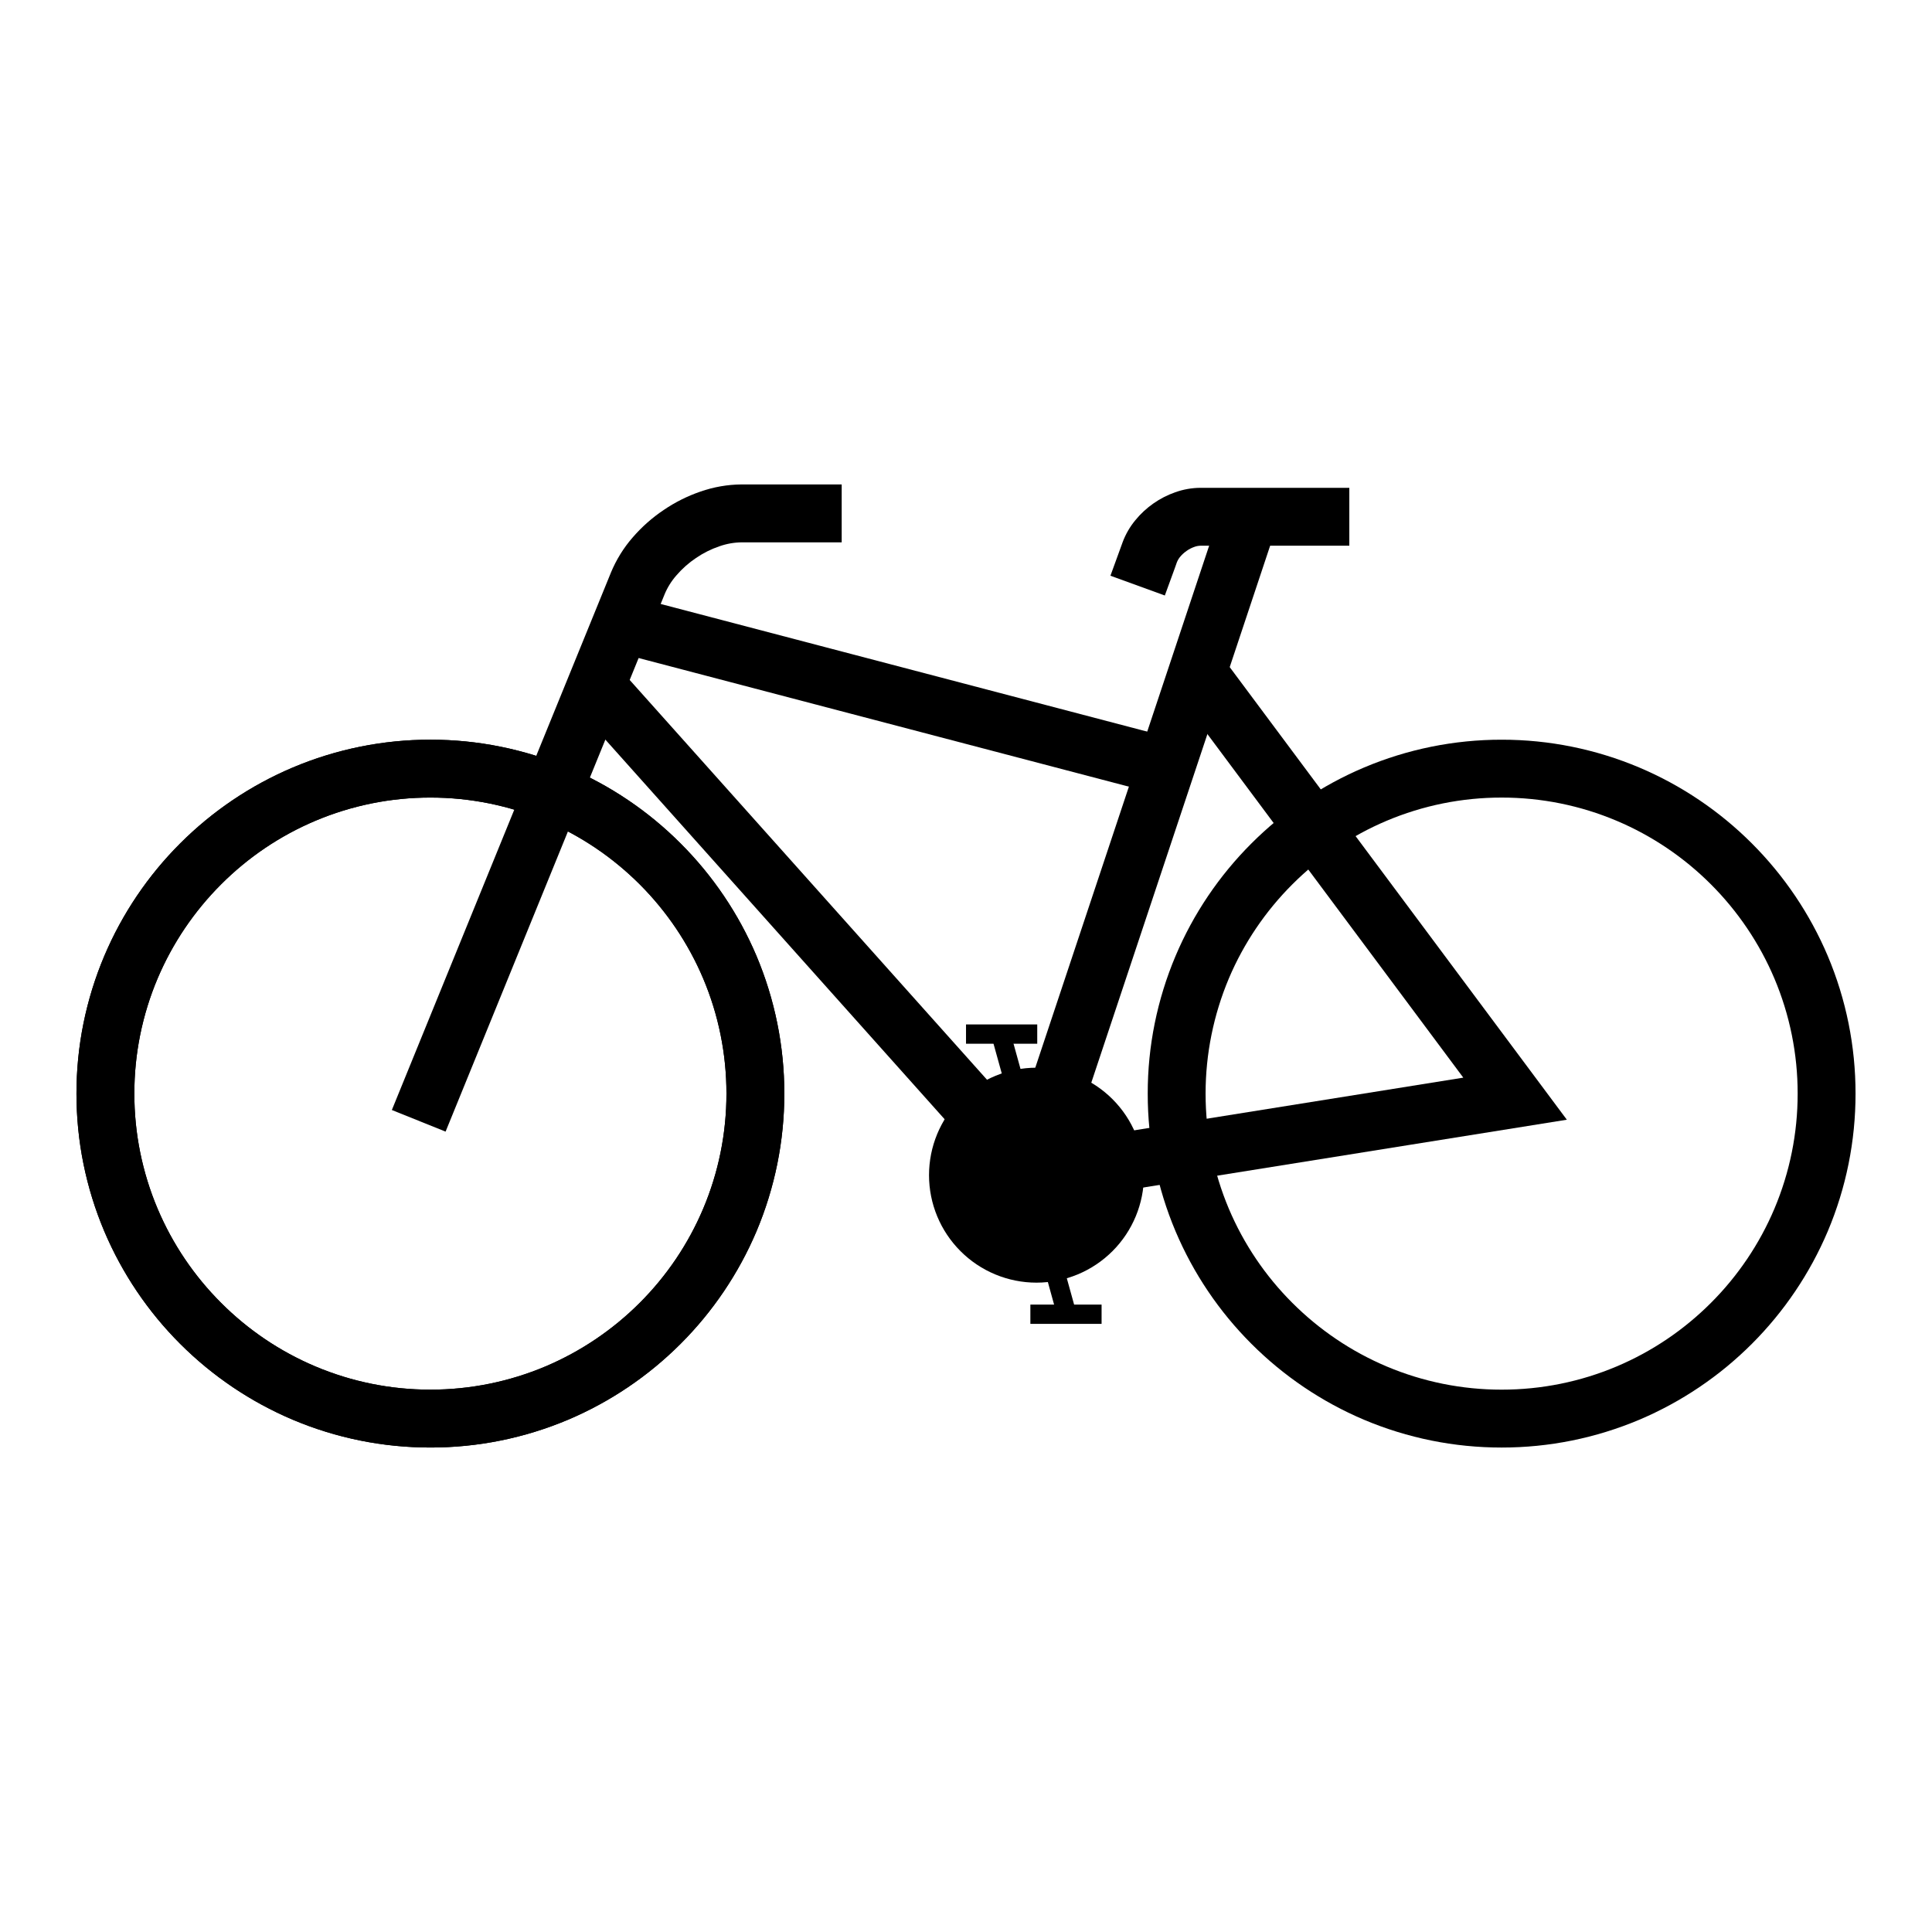 <?xml version="1.0" encoding="UTF-8"?>
<!-- Uploaded to: ICON Repo, www.svgrepo.com, Generator: ICON Repo Mixer Tools -->
<svg fill="#000000" width="800px" height="800px" version="1.1" viewBox="144 144 512 512" xmlns="http://www.w3.org/2000/svg">
 <g>
  <path d="m258.05 512.27h0.008-0.008c-10.48 0.008-20.852-2.086-30.504-6.168-9.328-3.945-17.801-9.664-24.945-16.824-7.164-7.148-12.879-15.617-16.828-24.941-4.082-9.656-6.18-20.035-6.168-30.52-0.012-10.484 2.086-20.863 6.168-30.527 3.949-9.309 9.664-17.777 16.828-24.934 7.144-7.16 15.617-12.879 24.945-16.824 9.652-4.082 20.035-6.18 30.512-6.168 10.48-0.012 20.863 2.086 30.523 6.168 9.309 3.945 17.781 9.664 24.945 16.824 7.156 7.156 12.871 15.625 16.816 24.941 4.086 9.656 6.18 20.035 6.172 30.52 0.008 10.484-2.086 20.863-6.172 30.52-3.945 9.324-9.66 17.793-16.816 24.941-7.164 7.16-15.637 12.879-24.945 16.824-9.66 4.082-20.043 6.176-30.523 6.168m0 15.34c-12.535 0.012-24.953-2.496-36.496-7.375-11.137-4.723-21.262-11.555-29.816-20.105-8.559-8.551-15.379-18.676-20.102-29.812-4.879-11.547-7.391-23.961-7.379-36.5-0.012-12.539 2.5-24.945 7.379-36.492 4.723-11.145 11.543-21.262 20.102-29.812 8.555-8.559 18.68-15.391 29.816-20.105 11.543-4.879 23.961-7.394 36.496-7.383 12.539-0.012 24.945 2.504 36.508 7.383 11.129 4.715 21.246 11.547 29.797 20.105 8.559 8.551 15.387 18.668 20.113 29.805 4.871 11.555 7.387 23.961 7.379 36.5 0.008 12.539-2.508 24.953-7.379 36.5-4.727 11.137-11.555 21.262-20.113 29.812-8.551 8.551-18.668 15.383-29.797 20.105-11.562 4.879-23.969 7.387-36.508 7.375z" fill-rule="evenodd"/>
  <path d="m258.05 512.27h0.008-0.008c-10.48 0.008-20.852-2.086-30.504-6.168-9.328-3.945-17.801-9.664-24.945-16.824-7.164-7.148-12.879-15.617-16.828-24.941-4.082-9.656-6.18-20.035-6.168-30.52-0.012-10.484 2.086-20.863 6.168-30.527 3.949-9.309 9.664-17.777 16.828-24.934 7.144-7.16 15.617-12.879 24.945-16.824 9.652-4.082 20.035-6.18 30.512-6.168 10.48-0.012 20.863 2.086 30.523 6.168 9.309 3.945 17.781 9.664 24.945 16.824 7.156 7.156 12.871 15.625 16.816 24.941 4.086 9.656 6.18 20.035 6.172 30.52 0.008 10.484-2.086 20.863-6.172 30.52-3.945 9.324-9.66 17.793-16.816 24.941-7.164 7.16-15.637 12.879-24.945 16.824-9.66 4.082-20.043 6.176-30.523 6.168m0 15.34c-12.535 0.012-24.953-2.496-36.496-7.375-11.137-4.723-21.262-11.555-29.816-20.105-8.559-8.551-15.379-18.676-20.102-29.812-4.879-11.547-7.391-23.961-7.379-36.5-0.012-12.539 2.5-24.945 7.379-36.492 4.723-11.145 11.543-21.262 20.102-29.812 8.555-8.559 18.68-15.391 29.816-20.105 11.543-4.879 23.961-7.394 36.496-7.383 12.539-0.012 24.945 2.504 36.508 7.383 11.129 4.715 21.246 11.547 29.797 20.105 8.559 8.551 15.387 18.668 20.113 29.805 4.871 11.555 7.387 23.961 7.379 36.5 0.008 12.539-2.508 24.953-7.379 36.5-4.727 11.137-11.555 21.262-20.113 29.812-8.551 8.551-18.668 15.383-29.797 20.105-11.562 4.879-23.969 7.387-36.508 7.375z" fill-rule="evenodd"/>
  <path d="m448.16 433.82c-0.02-12.539 2.5-24.945 7.379-36.492 4.715-11.145 11.543-21.262 20.105-29.812 8.551-8.559 18.664-15.391 29.805-20.105 11.551-4.879 23.961-7.394 36.496-7.383 12.547-0.012 24.953 2.504 36.508 7.383 11.137 4.715 21.262 11.547 29.812 20.105 8.551 8.551 15.383 18.668 20.105 29.805 4.879 11.555 7.379 23.961 7.367 36.5 0.012 12.539-2.488 24.953-7.367 36.5-4.723 11.137-11.555 21.262-20.105 29.812-8.551 8.551-18.676 15.383-29.812 20.105-11.555 4.879-23.961 7.387-36.508 7.375-12.535 0.012-24.945-2.496-36.496-7.375-11.141-4.723-21.254-11.555-29.805-20.105-8.562-8.551-15.391-18.676-20.105-29.812-4.879-11.547-7.398-23.961-7.379-36.5zm15.332 0c0-10.484 2.106-20.863 6.168-30.527 3.945-9.309 9.664-17.777 16.828-24.934 7.16-7.16 15.625-12.879 24.941-16.824 9.652-4.082 20.035-6.18 30.516-6.168 10.488-0.012 20.871 2.086 30.523 6.168 9.328 3.945 17.789 9.664 24.945 16.824 7.152 7.156 12.871 15.625 16.816 24.941 4.082 9.656 6.18 20.035 6.168 30.52 0.012 10.484-2.086 20.863-6.168 30.52-3.945 9.324-9.664 17.793-16.816 24.941-7.156 7.16-15.617 12.879-24.945 16.824-9.652 4.082-20.035 6.176-30.523 6.168-10.48 0.008-20.863-2.086-30.516-6.168-9.316-3.945-17.781-9.664-24.941-16.824-7.164-7.148-12.883-15.617-16.828-24.941-4.074-9.656-6.168-20.035-6.168-30.52z" fill-rule="evenodd"/>
  <path d="m457.6 329.98-4.586-6.156 12.312-9.164 4.574 6.156 89.328 119.92-144.16 23.074-116.52-130.38-5.117-5.719 11.445-10.227 5.113 5.727 110.94 124.12 110.86-17.742z"/>
  <path d="m425.76 453.27-2.418 7.269-14.555-4.848 2.422-7.269 53.992-162.1 2.422-7.281 14.551 4.848-2.422 7.281z"/>
  <path d="m453.18 339.24 7.418 1.945-3.894 14.836-7.41-1.941-139.7-36.652-7.418-1.957 3.894-14.828 7.41 1.945z"/>
  <path d="m390.2 455.43c0-7.559 3-14.809 8.344-20.148 5.332-5.336 12.586-8.332 20.133-8.332s14.797 2.996 20.141 8.332c5.344 5.34 8.344 12.59 8.344 20.148 0 7.547-3 14.801-8.344 20.137-5.344 5.34-12.594 8.348-20.141 8.348s-14.801-3.008-20.133-8.348c-5.344-5.336-8.344-12.59-8.344-20.137z" fill-rule="evenodd"/>
  <path d="m418.88 420.6h-18.875v-5.113h18.875z"/>
  <path d="m407.14 420.05-0.676-2.465 4.918-1.359 0.688 2.465 2.688 9.715 0.691 2.465-4.934 1.371-0.676-2.465z"/>
  <path d="m417.06 489.73h18.871v5.109h-18.871z"/>
  <path d="m428.8 490.27 0.68 2.465-4.922 1.363-0.688-2.465-2.688-9.727-0.688-2.465 4.93-1.363 0.68 2.465z"/>
  <path d="m455.32 294.61-2.629 7.203-14.414-5.238 2.625-7.211 0.582-1.605c0.008-0.02 0.02-0.039 0.02-0.062 0.797-2.125 1.938-4.109 3.394-5.859 1.367-1.676 2.973-3.16 4.754-4.406 1.781-1.25 3.719-2.25 5.773-2.965 2.137-0.77 4.379-1.168 6.652-1.188h39.508v15.34h-39.387c-0.574 0.012-1.133 0.113-1.664 0.309-0.738 0.254-1.438 0.613-2.078 1.074-0.648 0.449-1.23 0.98-1.73 1.586-0.355 0.438-0.641 0.93-0.848 1.449z"/>
  <path d="m320.1 301.56-58.016 142.33-14.238-5.727 58.035-142.37c0-0.02 0.008-0.039 0.02-0.059 1.418-3.406 3.363-6.566 5.805-9.352 2.391-2.758 5.137-5.195 8.18-7.231 3.019-2.055 6.305-3.699 9.77-4.887 3.473-1.207 7.133-1.852 10.824-1.883h26.578v15.344h-26.469c-2.019 0.02-4.027 0.375-5.926 1.043-2.203 0.746-4.289 1.789-6.199 3.098-1.93 1.289-3.668 2.832-5.184 4.59-1.34 1.516-2.414 3.242-3.18 5.106z"/>
 </g>
</svg>